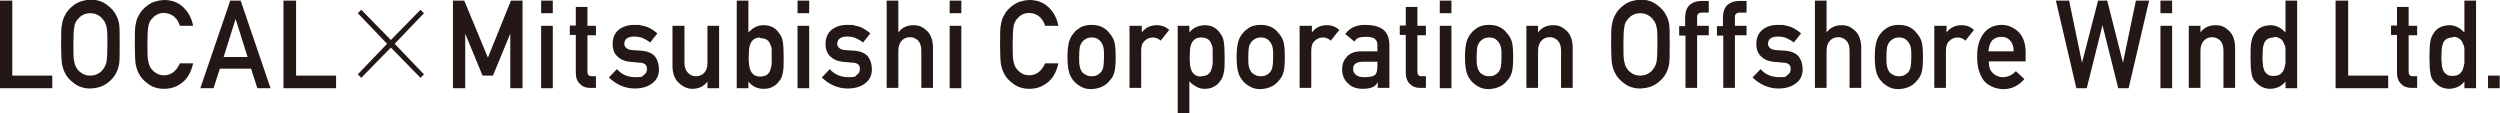 <svg xmlns="http://www.w3.org/2000/svg" id="_レイヤー_1" viewBox="0 0 793.7 36"><defs><style>.cls-1{fill:#231815}</style></defs><path d="M0 .2h3.9V24h12.7v4H0V.2ZM19.4 14.1c0-3.2 0-5.4.3-6.5.2-1.1.5-2 .9-2.7.6-1.3 1.6-2.4 3-3.4S26.7 0 28.7-.1c2.1 0 3.8.5 5.2 1.6 1.4 1 2.4 2.1 3 3.4.4.7.7 1.6.9 2.6.2 1.1.2 3.3.2 6.5s0 5.3-.2 6.4c-.2 1.1-.5 2-.9 2.7-.6 1.3-1.6 2.4-3 3.4s-3.1 1.5-5.2 1.6c-2.1 0-3.8-.6-5.1-1.6-1.4-1-2.4-2.1-3-3.4-.2-.4-.4-.8-.5-1.2-.1-.4-.3-.9-.4-1.5-.2-1.1-.3-3.3-.3-6.4Zm3.9 0c0 2.7 0 4.6.3 5.6.2 1 .5 1.7 1 2.3.4.6 1 1 1.6 1.4.7.4 1.5.6 2.4.6s1.8-.2 2.5-.6c.7-.4 1.2-.8 1.6-1.4.5-.6.9-1.4 1.1-2.3.2-1 .3-2.8.3-5.6s0-4.6-.3-5.6c-.2-.9-.5-1.7-1.1-2.3-.4-.6-.9-1-1.6-1.4-.7-.4-1.5-.6-2.5-.6-.9 0-1.7.2-2.4.6-.7.4-1.2.9-1.6 1.4-.5.6-.9 1.4-1 2.3-.2 1-.3 2.9-.3 5.6ZM61.3 20.2c-.6 2.6-1.7 4.6-3.3 5.9-1.7 1.4-3.6 2.1-5.9 2.1-2.1 0-3.8-.6-5.1-1.6-1.4-1-2.4-2.1-3-3.4-.2-.4-.4-.8-.5-1.2-.1-.4-.3-.9-.4-1.5-.2-1.1-.3-3.3-.3-6.4s0-5.4.3-6.5c.2-1.1.5-2 .9-2.6.6-1.3 1.6-2.4 3-3.4S50.1.1 52.1 0c2.5 0 4.6.8 6.2 2.4 1.6 1.6 2.6 3.5 3 5.8h-4.2c-.3-1.1-.9-2.1-1.8-2.9-.9-.8-2-1.1-3.2-1.2-.9 0-1.7.2-2.4.6-.7.4-1.2.9-1.6 1.4-.5.6-.9 1.4-1 2.3-.2 1-.3 2.9-.3 5.6s0 4.6.3 5.6c.2 1 .5 1.7 1 2.3.4.6 1 1 1.6 1.4.7.4 1.5.6 2.4.6 2.2 0 3.9-1.3 5-3.8h4.2ZM79.7 21.8h-9.9l-2 6.2h-4.2L73.1.2h3.3L85.9 28h-4.2l-2-6.2Zm-1.1-3.7L74.8 6 71 18.1h7.6ZM90.1.2H94V24h12.7v4H90V.2ZM133.5 3.1l1.1 1.1-9.3 9.7 9.3 9.7-1.1 1.1-9.4-9.6-9.4 9.6-1.1-1.1 9.3-9.7-9.3-9.7 1.1-1.1 9.4 9.6 9.4-9.6ZM143.7.2h3.7l7.5 18.1L162.2.2h3.7V28H162V10.7L156.5 24h-3.3l-5.5-13.3V28h-3.9V.2ZM171.8.2h3.7v4h-3.7v-4Zm0 8h3.7V28h-3.7V8.2ZM182.8 2.2h3.7v6h2.7v3h-2.7v11.5c0 1 .4 1.5 1.3 1.5h1.4v3.7h-1.9c-1.3 0-2.4-.4-3.2-1.3-.9-.8-1.3-2-1.3-3.6V11.1h-1.9v-3h1.9V2.2ZM195.9 22c1.5 1.7 3.5 2.5 5.9 2.5s2-.2 2.6-.7c.7-.4 1-1.1 1-1.9s-.2-1.2-.6-1.5c-.4-.3-1-.5-1.7-.5l-3.3-.3c-1.6-.2-2.8-.7-3.8-1.7-1-.9-1.5-2.3-1.5-3.9 0-2 .7-3.6 2-4.6 1.3-1 2.9-1.5 4.9-1.5s1.6 0 2.3.2c.7.1 1.3.3 1.9.5 1.1.5 2.2 1.2 3.1 2l-2.3 2.9c-.7-.6-1.5-1-2.3-1.4-.8-.3-1.7-.5-2.7-.5s-2 .2-2.5.7c-.5.4-.7 1-.7 1.7 0 .4.2.8.6 1.2.4.4 1 .6 1.9.7l3.1.2c1.9.2 3.3.8 4.2 1.9.8 1.1 1.2 2.4 1.2 4.1 0 1.9-.8 3.4-2.2 4.4-1.4 1.1-3.3 1.6-5.5 1.6-3 0-5.8-1.2-8.2-3.5l2.6-2.7ZM213.6 8.2h3.7V20c0 1.3.4 2.4 1.1 3.1.7.8 1.6 1.1 2.6 1.1s2-.4 2.6-1.1c.7-.8 1-1.8 1-3.1V8.2h3.7V28h-3.7v-2.1c-1.2 1.6-2.8 2.3-4.8 2.3-1.5 0-2.9-.6-4.2-1.8-1.3-1.1-2-2.8-2.1-5.1V8.1ZM233.9.2h3.7v10.1c.7-.7 1.4-1.3 2.2-1.7.8-.4 1.6-.6 2.6-.6 2.3 0 3.9.9 5 2.6.5.6.9 1.4 1.1 2.5.2 1 .3 2.7.3 5.1s0 4-.3 5c-.2 1.1-.5 1.9-1.1 2.5-.5.8-1.2 1.4-2 1.8-.8.5-1.8.7-3 .7-2 0-3.6-.8-4.8-2.3V28h-3.7V.2Zm7.4 11.7c-.8 0-1.5.2-2 .6-.5.4-.9.9-1.1 1.5-.2.6-.4 1.2-.4 1.9s-.1 1.4-.1 2.2 0 1.4.1 2.1c0 .7.2 1.4.4 2 .2.6.6 1.1 1.1 1.5.5.4 1.2.6 2 .6s1.6-.2 2.1-.5c.5-.4.9-.8 1.1-1.4.2-.6.4-1.3.5-2v-4.5c0-.7-.2-1.4-.5-1.9-.2-.6-.6-1.1-1.1-1.4-.5-.3-1.2-.5-2.1-.5ZM253.2.2h3.7v4h-3.7v-4Zm0 8h3.7V28h-3.7V8.2ZM263.5 22c1.5 1.7 3.5 2.5 5.9 2.5s2-.2 2.6-.7c.7-.4 1-1.1 1-1.9s-.2-1.2-.6-1.5c-.4-.3-1-.5-1.7-.5l-3.3-.3c-1.6-.2-2.8-.7-3.8-1.7-1-.9-1.5-2.3-1.5-3.9 0-2 .7-3.6 2-4.6 1.3-1 2.9-1.5 4.9-1.5s1.6 0 2.3.2c.7.1 1.3.3 1.9.5 1.1.5 2.2 1.2 3.1 2l-2.3 2.9c-.7-.6-1.5-1-2.3-1.4-.8-.3-1.7-.5-2.7-.5s-2 .2-2.5.7c-.5.4-.7 1-.7 1.7 0 .4.2.8.6 1.2.4.4 1 .6 1.9.7l3.1.2c1.9.2 3.3.8 4.2 1.9.8 1.1 1.2 2.4 1.2 4.1 0 1.9-.8 3.4-2.2 4.4-1.4 1.1-3.3 1.6-5.5 1.6-3 0-5.8-1.2-8.2-3.5l2.6-2.7ZM281.5.2h3.7v10.1C286.4 8.7 288 8 290 8s2.9.6 4.2 1.7c1.3 1.2 1.9 2.9 2 5.1v13.1h-3.7V16.1c0-1.4-.3-2.4-1-3.2-.7-.7-1.6-1.1-2.6-1.1s-2 .4-2.6 1.1c-.7.7-1.1 1.8-1.1 3.2v11.8h-3.7V.2ZM301.5.2h3.7v4h-3.7v-4Zm0 8h3.7V28h-3.7V8.2ZM336 20.2c-.6 2.6-1.7 4.6-3.3 5.9-1.7 1.4-3.6 2.1-5.9 2.1-2.1 0-3.8-.6-5.1-1.6-1.4-1-2.4-2.1-3-3.4-.2-.4-.4-.8-.5-1.2-.1-.4-.3-.9-.4-1.5-.2-1.1-.3-3.3-.3-6.4s0-5.4.3-6.5c.2-1.1.5-2 .9-2.6.6-1.3 1.6-2.4 3-3.4s3.1-1.5 5.1-1.6c2.5 0 4.6.8 6.2 2.4 1.6 1.6 2.6 3.5 3 5.8h-4.2c-.3-1.1-.9-2.1-1.8-2.9-.9-.8-2-1.1-3.2-1.2-.9 0-1.7.2-2.4.6-.7.4-1.2.9-1.6 1.4-.5.6-.9 1.4-1 2.3-.2 1-.3 2.9-.3 5.6s0 4.6.3 5.6c.2 1 .5 1.7 1 2.3.4.6 1 1 1.6 1.4.7.4 1.5.6 2.4.6 2.2 0 3.9-1.3 5-3.8h4.2ZM338.9 18.1c0-2.1.2-3.7.5-4.8.3-1.1.8-2 1.5-2.8.5-.7 1.2-1.2 2.1-1.8.9-.5 2.1-.8 3.5-.8 1.5 0 2.7.3 3.6.8.9.5 1.6 1.1 2.1 1.8.7.8 1.3 1.7 1.6 2.8.3 1.1.4 2.7.4 4.8s-.1 3.7-.4 4.8c-.3 1.1-.8 2-1.6 2.8-.2.3-.5.6-.9.9-.3.3-.7.6-1.2.8-.9.5-2.1.8-3.6.9-1.4 0-2.6-.3-3.5-.9-.9-.5-1.6-1.1-2.1-1.7-.7-.8-1.2-1.7-1.5-2.8-.3-1.1-.5-2.7-.5-4.8Zm11.6 0c0-1.4 0-2.4-.2-3.1-.1-.6-.4-1.2-.7-1.6-.3-.4-.7-.8-1.2-1.1-.5-.3-1.1-.4-1.8-.4s-1.2.1-1.8.4c-.5.3-.9.6-1.3 1.1-.3.5-.6 1-.7 1.6-.1.7-.2 1.7-.2 3.1s0 2.4.2 3c.1.7.4 1.2.7 1.7.3.4.7.7 1.3 1 .5.3 1.1.4 1.8.4s1.3-.1 1.8-.4c.5-.3.9-.6 1.2-1 .4-.5.6-1.1.7-1.7.1-.6.2-1.6.2-3ZM358.8 8.2h3.7v2.1c1.2-1.6 2.8-2.3 4.8-2.3 1.5 0 2.8.5 3.9 1.5l-2.7 3.4c-.8-.7-1.6-1-2.5-1s-1.8.3-2.5 1c-.8.6-1.2 1.7-1.2 3.1v11.9h-3.7V8.2ZM373.9 8.2h3.7v2.1c1.2-1.5 2.8-2.2 4.8-2.3 2.3 0 3.9.9 5 2.6.5.6.9 1.4 1.1 2.5.2 1 .3 2.7.3 5.1s0 4-.3 5c-.2 1-.5 1.8-1.1 2.5-.5.8-1.2 1.4-2 1.8-.8.5-1.8.7-3 .7-1 0-1.8-.2-2.6-.7-.8-.4-1.6-1-2.2-1.7v10.1h-3.7V8.2Zm7.4 16c.9 0 1.6-.2 2.1-.5.5-.4.9-.8 1.1-1.4.2-.6.4-1.3.5-2v-4.5c0-.8-.2-1.4-.5-2-.2-.6-.6-1.1-1.1-1.4-.5-.3-1.2-.5-2.1-.5s-1.5.2-2 .6c-.5.4-.9.9-1.1 1.5-.2.6-.4 1.2-.4 1.9s-.1 1.5-.1 2.2 0 1.4.1 2.1c0 .7.2 1.4.4 2 .2.6.6 1.1 1.1 1.5.5.4 1.2.6 2 .6ZM392.6 18.1c0-2.1.2-3.7.5-4.8.3-1.1.8-2 1.5-2.8.5-.7 1.2-1.2 2.1-1.8.9-.5 2.1-.8 3.5-.8 1.5 0 2.7.3 3.6.8.9.5 1.6 1.1 2.1 1.8.7.8 1.3 1.7 1.6 2.8.3 1.1.4 2.7.4 4.8s-.1 3.7-.4 4.8c-.3 1.1-.8 2-1.6 2.8-.2.3-.5.6-.9.9-.3.3-.7.6-1.2.8-.9.5-2.1.8-3.6.9-1.4 0-2.6-.3-3.5-.9-.9-.5-1.6-1.1-2.1-1.7-.7-.8-1.2-1.7-1.5-2.8-.3-1.1-.5-2.7-.5-4.8Zm11.6 0c0-1.4 0-2.4-.2-3.1-.1-.6-.4-1.2-.7-1.6-.3-.4-.7-.8-1.2-1.1-.5-.3-1.1-.4-1.8-.4s-1.2.1-1.8.4c-.5.3-.9.6-1.3 1.1-.3.5-.6 1-.7 1.6-.1.7-.2 1.7-.2 3.1s0 2.4.2 3c.1.7.4 1.2.7 1.7.3.4.7.7 1.3 1 .5.3 1.1.4 1.8.4s1.3-.1 1.8-.4c.5-.3.9-.6 1.2-1 .4-.5.6-1.1.7-1.7.1-.6.2-1.6.2-3ZM412.8 8.2h3.7v2.1c1.2-1.6 2.8-2.3 4.8-2.3 1.5 0 2.8.5 3.9 1.5l-2.7 3.4c-.8-.7-1.6-1-2.5-1s-1.8.3-2.5 1c-.8.6-1.2 1.7-1.2 3.1v11.9h-3.7V8.2ZM437.3 26.2c-.3.7-.9 1.2-1.6 1.5-.7.3-1.7.5-3 .5-2.1 0-3.7-.6-4.8-1.8-1.2-1.1-1.8-2.5-1.8-4.3s.5-3 1.5-4.1c1-1.1 2.5-1.7 4.5-1.7h5.2v-2.1c0-1.7-1.2-2.6-3.8-2.5-.9 0-1.7.1-2.2.3-.6.2-1 .7-1.3 1.2l-2.9-2.4c1.4-2 3.5-2.9 6.3-2.9 2.3 0 4.2.4 5.6 1.4 1.4 1 2.1 2.7 2.1 5.1v13.5h-3.7v-1.8Zm0-6.6h-4.5c-2.2 0-3.3.8-3.2 2.4 0 .7.3 1.2.8 1.7s1.4.8 2.7.8c1.6 0 2.7-.2 3.3-.6.6-.4.9-1.4.9-2.9v-1.4ZM446.3 2.2h3.7v6h2.7v3H450v11.5c0 1 .4 1.5 1.3 1.5h1.4v3.7h-1.9c-1.3 0-2.4-.4-3.2-1.3-.9-.8-1.3-2-1.3-3.6V11.1h-1.9v-3h1.9V2.2ZM457.1.2h3.7v4h-3.7v-4Zm0 8h3.7V28h-3.7V8.2ZM465.1 18.1c0-2.1.2-3.7.5-4.8.3-1.1.8-2 1.5-2.8.5-.7 1.2-1.2 2.1-1.8.9-.5 2.1-.8 3.5-.8 1.5 0 2.7.3 3.6.8.9.5 1.6 1.1 2.1 1.8.7.8 1.3 1.7 1.6 2.8.3 1.1.4 2.7.4 4.8s-.1 3.7-.4 4.8c-.3 1.1-.8 2-1.6 2.8-.2.3-.5.6-.9.9-.3.3-.7.6-1.2.8-.9.5-2.1.8-3.6.9-1.4 0-2.6-.3-3.5-.9-.9-.5-1.6-1.1-2.1-1.7-.7-.8-1.2-1.7-1.5-2.8-.3-1.1-.5-2.7-.5-4.8Zm11.6 0c0-1.4 0-2.4-.2-3.1-.1-.6-.4-1.2-.7-1.6-.3-.4-.7-.8-1.2-1.1-.5-.3-1.1-.4-1.8-.4s-1.2.1-1.8.4c-.5.3-.9.6-1.3 1.1-.3.5-.6 1-.7 1.6-.1.7-.2 1.7-.2 3.1s0 2.4.2 3c.1.7.4 1.2.7 1.7.3.4.7.7 1.3 1 .5.3 1.1.4 1.8.4s1.3-.1 1.8-.4c.5-.3.9-.6 1.2-1 .4-.5.6-1.1.7-1.7.1-.6.2-1.6.2-3ZM484.6 8.2h3.7v2.1c1.2-1.6 2.8-2.3 4.8-2.3s2.9.6 4.2 1.7c1.3 1.2 1.9 2.9 2 5.1v13.1h-3.7V16.1c0-1.4-.3-2.4-1-3.2-.7-.7-1.6-1.1-2.6-1.1s-2 .4-2.6 1.1c-.7.7-1.1 1.8-1.1 3.2v11.8h-3.7V8.2ZM511.5 14.1c0-3.2 0-5.4.3-6.5.2-1.1.5-2 .9-2.7.6-1.3 1.6-2.4 3-3.4s3.1-1.5 5.1-1.6c2.1 0 3.8.5 5.2 1.6 1.4 1 2.4 2.1 3 3.4.4.7.7 1.6.9 2.6.2 1.1.2 3.3.2 6.5s0 5.3-.2 6.4c-.2 1.1-.5 2-.9 2.7-.6 1.3-1.6 2.4-3 3.4s-3.1 1.5-5.2 1.6c-2.1 0-3.8-.6-5.1-1.6-1.4-1-2.4-2.1-3-3.4-.2-.4-.4-.8-.5-1.2-.1-.4-.3-.9-.4-1.5-.2-1.1-.3-3.3-.3-6.4Zm3.9 0c0 2.7 0 4.6.3 5.6.2 1 .5 1.7 1 2.3.4.6 1 1 1.6 1.4.7.4 1.5.6 2.4.6s1.8-.2 2.5-.6c.7-.4 1.2-.8 1.6-1.4.5-.6.9-1.4 1.1-2.3.2-1 .3-2.8.3-5.6s0-4.6-.3-5.6c-.2-.9-.5-1.7-1.1-2.3-.4-.6-.9-1-1.6-1.4-.7-.4-1.5-.6-2.5-.6-.9 0-1.7.2-2.4.6-.7.4-1.2.9-1.6 1.4-.5.6-.9 1.4-1 2.3-.2 1-.3 2.9-.3 5.6ZM535 11.3h-1.9v-3h1.9V5.7c0-1.9.5-3.3 1.5-4.2 1-.8 2.2-1.2 3.6-1.2h2.4V4h-2.1c-1.1 0-1.7.5-1.6 1.6v2.6h3.7v3h-3.7v16.7h-3.7V11.3ZM547 11.3h-1.9v-3h1.9V5.7c0-1.9.5-3.3 1.5-4.2 1-.8 2.2-1.2 3.6-1.2h2.4V4h-2.1c-1.1 0-1.7.5-1.6 1.6v2.6h3.7v3h-3.7v16.7h-3.7V11.3ZM559 22c1.5 1.7 3.5 2.5 5.9 2.5s2-.2 2.6-.7c.7-.4 1-1.1 1-1.9s-.2-1.2-.6-1.5c-.4-.3-1-.5-1.7-.5l-3.3-.3c-1.6-.2-2.8-.7-3.8-1.7-1-.9-1.5-2.3-1.5-3.9 0-2 .7-3.6 2-4.6 1.3-1 2.9-1.5 4.9-1.5s1.6 0 2.3.2c.7.1 1.3.3 1.9.5 1.1.5 2.2 1.2 3.1 2l-2.3 2.9c-.7-.6-1.5-1-2.3-1.4-.8-.3-1.7-.5-2.7-.5s-2 .2-2.5.7c-.5.4-.7 1-.7 1.7 0 .4.2.8.6 1.2.4.4 1 .6 1.9.7l3.1.2c1.9.2 3.3.8 4.2 1.9.8 1.1 1.2 2.4 1.2 4.1 0 1.9-.8 3.4-2.2 4.4-1.4 1.1-3.3 1.6-5.5 1.6-3 0-5.8-1.2-8.2-3.5l2.6-2.7ZM576.2.2h3.7v10.1c1.2-1.6 2.8-2.3 4.8-2.3s2.9.6 4.2 1.7c1.3 1.2 1.9 2.9 2 5.1v13.1h-3.7V16.1c0-1.4-.3-2.4-1-3.2-.7-.7-1.6-1.1-2.6-1.1s-2 .4-2.6 1.1c-.7.7-1.1 1.8-1.1 3.2v11.8h-3.7V.2ZM595.2 18.1c0-2.1.2-3.7.5-4.8.3-1.1.8-2 1.5-2.8.5-.7 1.2-1.2 2.1-1.8.9-.5 2.1-.8 3.5-.8 1.5 0 2.7.3 3.6.8.9.5 1.6 1.1 2.1 1.8.7.8 1.3 1.7 1.6 2.8.3 1.1.4 2.7.4 4.8s-.1 3.7-.4 4.8c-.3 1.1-.8 2-1.6 2.8-.2.3-.5.6-.9.9-.3.3-.7.6-1.2.8-.9.5-2.1.8-3.6.9-1.4 0-2.6-.3-3.5-.9-.9-.5-1.6-1.1-2.1-1.7-.7-.8-1.2-1.7-1.5-2.8-.3-1.1-.5-2.7-.5-4.8Zm11.6 0c0-1.4 0-2.4-.2-3.1-.1-.6-.4-1.2-.7-1.6-.3-.4-.7-.8-1.2-1.1-.5-.3-1.1-.4-1.8-.4s-1.2.1-1.8.4c-.5.3-.9.6-1.3 1.1-.3.5-.6 1-.7 1.6-.1.7-.2 1.7-.2 3.1s0 2.4.2 3c.1.7.4 1.2.7 1.7.3.4.7.7 1.3 1 .5.3 1.1.4 1.8.4s1.3-.1 1.8-.4c.5-.3.9-.6 1.2-1 .4-.5.6-1.1.7-1.7.1-.6.2-1.6.2-3ZM614.3 8.2h3.7v2.1c1.2-1.6 2.8-2.3 4.8-2.3 1.5 0 2.8.5 3.9 1.5l-2.7 3.4c-.8-.7-1.6-1-2.5-1s-1.8.3-2.5 1c-.8.6-1.2 1.7-1.2 3.1v11.9h-3.7V8.2ZM631.4 19.6c0 1.6.4 2.8 1.3 3.6.8.8 1.8 1.3 3.2 1.3s2.9-.6 4.1-1.9l2.7 2.5c-1.9 2.2-4.1 3.2-6.7 3.2-1 0-1.9-.2-2.9-.5-.5-.2-.9-.4-1.4-.7-.5-.2-.9-.5-1.3-.9-.8-.7-1.4-1.8-1.9-3.1s-.8-2.9-.8-5 .2-3.6.7-4.9c.5-1.3 1.1-2.4 1.8-3.1.7-.8 1.6-1.3 2.5-1.7.9-.3 1.8-.5 2.7-.5 2.1 0 3.9.8 5.4 2.2 1.5 1.5 2.2 3.5 2.3 6.1v3.3h-11.6Zm7.9-3.3c0-1.5-.4-2.7-1.2-3.5-.7-.8-1.6-1.1-2.8-1.1s-2 .4-2.8 1.1c-.7.8-1.1 2-1.2 3.5h7.9ZM652.7.2h4.2l4.1 19.7L666.1.2h2.9l5 19.7L678.1.2h4.2L675.8 28h-3.3l-5-20-5 20h-3.3L652.7.2ZM685.9.2h3.7v4h-3.7v-4Zm0 8h3.7V28h-3.7V8.2ZM694.9 8.2h3.7v2.1c1.2-1.6 2.8-2.3 4.8-2.3s2.9.6 4.2 1.7c1.3 1.2 1.9 2.9 2 5.1v13.1h-3.7V16.1c0-1.4-.3-2.4-1-3.2-.7-.7-1.6-1.1-2.6-1.1s-2 .4-2.6 1.1c-.7.7-1.1 1.8-1.1 3.2v11.8h-3.7V8.2ZM725.6 25.9c-1.2 1.5-2.8 2.2-4.8 2.3-1.1 0-2.1-.3-2.9-.7-.8-.5-1.5-1.1-2.1-1.8-.5-.6-.9-1.5-1-2.5-.2-1-.3-2.7-.3-5s0-4.1.3-5.1c.2-1 .5-1.8 1-2.5 1-1.7 2.7-2.5 5-2.6 1 0 1.8.2 2.6.6.8.4 1.5 1 2.2 1.7V.2h3.7V28h-3.7v-2.1Zm-3.7-14c-.9 0-1.6.2-2 .5-.5.3-.9.8-1.1 1.4-.2.6-.4 1.2-.4 1.9 0 .8-.1 1.5-.1 2.3s0 1.5.1 2.2c0 .8.2 1.4.4 2 .2.6.6 1 1.1 1.4.5.4 1.1.5 2 .5s1.6-.2 2.1-.6c.5-.4.9-.9 1.1-1.5.2-.6.4-1.3.5-2V15.7c0-.7-.2-1.4-.5-1.9-.2-.6-.5-1.1-1.1-1.5s-1.2-.6-2.1-.6ZM741.6.2h3.9V24h12.7v4h-16.7V.2ZM761 2.2h3.7v6h2.7v3h-2.7v11.5c0 1 .4 1.5 1.3 1.5h1.4v3.7h-1.9c-1.3 0-2.4-.4-3.2-1.3-.9-.8-1.3-2-1.3-3.6V11.1h-1.9v-3h1.9V2.2ZM782.4 25.9c-1.2 1.5-2.8 2.2-4.8 2.3-1.1 0-2.1-.3-2.9-.7-.8-.5-1.5-1.1-2.1-1.8-.5-.6-.9-1.5-1-2.5-.2-1-.3-2.7-.3-5s.1-4.1.3-5.1c.2-1 .5-1.8 1-2.5 1-1.7 2.7-2.5 5-2.6 1 0 1.8.2 2.6.6.8.4 1.5 1 2.2 1.7V.2h3.7V28h-3.7v-2.1Zm-3.7-14c-.9 0-1.6.2-2 .5-.5.3-.9.8-1.1 1.4-.2.6-.4 1.2-.4 1.9 0 .8-.1 1.5-.1 2.3s0 1.5.1 2.2c0 .8.2 1.4.4 2 .2.6.6 1 1.1 1.4.5.4 1.1.5 2 .5s1.6-.2 2.1-.6c.5-.4.9-.9 1.1-1.5.2-.6.4-1.3.5-2V15.7c0-.7-.2-1.4-.5-1.9-.2-.6-.5-1.1-1.1-1.5-.5-.4-1.2-.6-2.1-.6ZM789.9 24h3.7v4h-3.7v-4Z" class="cls-1"/></svg>